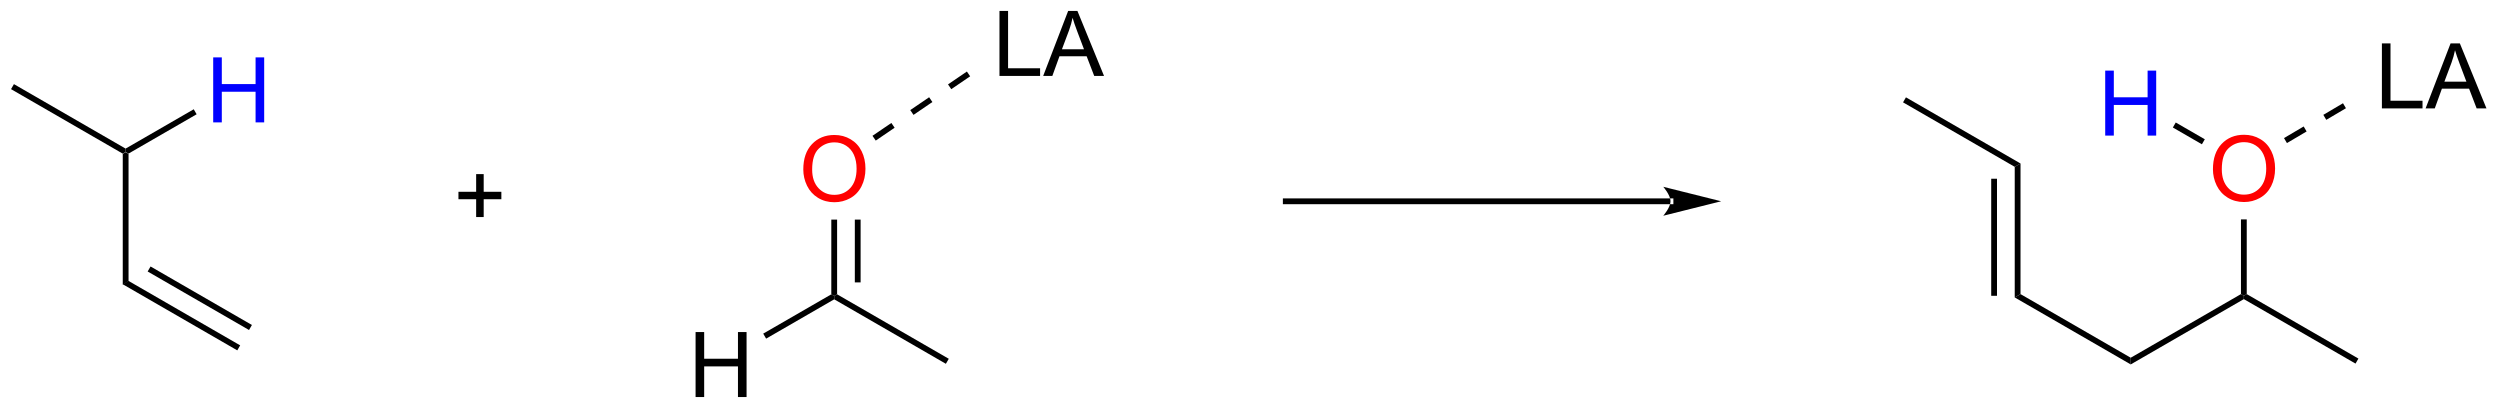 <?xml version="1.0" encoding="UTF-8"?>
<!DOCTYPE svg PUBLIC '-//W3C//DTD SVG 1.0//EN'
          'http://www.w3.org/TR/2001/REC-SVG-20010904/DTD/svg10.dtd'>
<svg stroke-dasharray="none" shape-rendering="auto" xmlns="http://www.w3.org/2000/svg" font-family="'Dialog'" text-rendering="auto" width="302" fill-opacity="1" color-interpolation="auto" color-rendering="auto" preserveAspectRatio="xMidYMid meet" font-size="12px" viewBox="0 0 302 50" fill="black" xmlns:xlink="http://www.w3.org/1999/xlink" stroke="black" image-rendering="auto" stroke-miterlimit="10" stroke-linecap="square" stroke-linejoin="miter" font-style="normal" stroke-width="1" height="50" stroke-dashoffset="0" font-weight="normal" stroke-opacity="1"
><!--Generated by the Batik Graphics2D SVG Generator--><defs id="genericDefs"
  /><g
  ><defs id="defs1"
    ><clipPath clipPathUnits="userSpaceOnUse" id="clipPath1"
      ><path d="M0.633 1.583 L226.983 1.583 L226.983 38.574 L0.633 38.574 L0.633 1.583 Z"
      /></clipPath
      ><clipPath clipPathUnits="userSpaceOnUse" id="clipPath2"
      ><path d="M-0.972 21.654 L-0.972 57.617 L219.084 57.617 L219.084 21.654 Z"
      /></clipPath
    ></defs
    ><g transform="scale(1.333,1.333) translate(-0.633,-1.583) matrix(1.029,0,0,1.029,1.633,-20.691)"
    ><path d="M9.839 35.197 L10.094 35.05 L10.349 35.197 L10.349 46.411 L9.839 46.705 Z" stroke="none" clip-path="url(#clipPath2)"
    /></g
    ><g transform="matrix(1.371,0,0,1.371,1.333,-29.698)"
    ><path d="M9.839 46.705 L10.349 46.411 L20.189 52.092 L19.934 52.533 ZM12.038 45.583 L20.969 50.739 L21.224 50.297 L12.293 45.141 Z" stroke="none" clip-path="url(#clipPath2)"
    /></g
    ><g transform="matrix(1.371,0,0,1.371,1.333,-29.698)"
    ><path d="M10.094 34.755 L10.094 35.05 L9.839 35.197 L0 29.516 L0.255 29.074 Z" stroke="none" clip-path="url(#clipPath2)"
    /></g
    ><g fill="blue" transform="matrix(1.371,0,0,1.371,1.333,-29.698)" stroke="blue"
    ><path d="M17.813 32.445 L17.813 26.718 L18.571 26.718 L18.571 29.07 L21.547 29.07 L21.547 26.718 L22.305 26.718 L22.305 32.445 L21.547 32.445 L21.547 29.745 L18.571 29.745 L18.571 32.445 L17.813 32.445 Z" stroke="none" clip-path="url(#clipPath2)"
    /></g
    ><g transform="matrix(1.371,0,0,1.371,1.333,-29.698)"
    ><path d="M10.349 35.197 L10.094 35.05 L10.094 34.755 L16.098 31.289 L16.353 31.73 Z" stroke="none" clip-path="url(#clipPath2)"
    /></g
    ><g transform="matrix(1.371,0,0,1.371,1.333,-29.698)"
    ><path d="M40.982 40.786 L40.982 39.216 L39.422 39.216 L39.422 38.56 L40.982 38.56 L40.982 37.003 L41.646 37.003 L41.646 38.56 L43.203 38.56 L43.203 39.216 L41.646 39.216 L41.646 40.786 L40.982 40.786 Z" stroke="none" clip-path="url(#clipPath2)"
    /></g
    ><g fill="red" transform="matrix(1.371,0,0,1.371,1.333,-29.698)" stroke="red"
    ><path d="M69.807 36.593 Q69.807 35.166 70.573 34.361 Q71.338 33.554 72.549 33.554 Q73.341 33.554 73.977 33.934 Q74.615 34.312 74.948 34.989 Q75.284 35.666 75.284 36.525 Q75.284 37.398 74.932 38.085 Q74.581 38.773 73.935 39.127 Q73.292 39.481 72.544 39.481 Q71.737 39.481 71.099 39.09 Q70.463 38.697 70.135 38.023 Q69.807 37.346 69.807 36.593 ZM70.588 36.604 Q70.588 37.64 71.143 38.236 Q71.7 38.83 72.542 38.83 Q73.396 38.83 73.948 38.229 Q74.502 37.627 74.502 36.523 Q74.502 35.822 74.266 35.301 Q74.029 34.781 73.573 34.494 Q73.12 34.205 72.552 34.205 Q71.747 34.205 71.167 34.76 Q70.588 35.312 70.588 36.604 Z" stroke="none" clip-path="url(#clipPath2)"
    /></g
    ><g transform="matrix(1.371,0,0,1.371,1.333,-29.698)"
    ><path d="M72.275 41.013 L72.786 41.013 L72.786 47.594 L72.531 47.741 L72.275 47.594 ZM74.347 41.013 L74.347 46.545 L74.857 46.545 L74.857 41.013 Z" stroke="none" clip-path="url(#clipPath2)"
    /></g
    ><g transform="matrix(1.371,0,0,1.371,1.333,-29.698)"
    ><path d="M72.531 48.035 L72.531 47.741 L72.786 47.594 L82.625 53.274 L82.37 53.716 Z" stroke="none" clip-path="url(#clipPath2)"
    /></g
    ><g transform="matrix(1.371,0,0,1.371,1.333,-29.698)"
    ><path d="M60.316 56.645 L60.316 50.919 L61.073 50.919 L61.073 53.27 L64.05 53.27 L64.05 50.919 L64.808 50.919 L64.808 56.645 L64.05 56.645 L64.05 53.945 L61.073 53.945 L61.073 56.645 L60.316 56.645 Z" stroke="none" clip-path="url(#clipPath2)"
    /></g
    ><g transform="matrix(1.371,0,0,1.371,1.333,-29.698)"
    ><path d="M72.275 47.594 L72.531 47.741 L72.531 48.035 L66.531 51.499 L66.275 51.058 Z" stroke="none" clip-path="url(#clipPath2)"
    /></g
    ><g transform="matrix(1.371,0,0,1.371,1.333,-29.698)"
    ><path d="M87.092 28.353 L87.092 22.627 L87.85 22.627 L87.85 27.676 L90.671 27.676 L90.671 28.353 L87.092 28.353 ZM90.943 28.353 L93.143 22.627 L93.961 22.627 L96.305 28.353 L95.44 28.353 L94.773 26.619 L92.378 26.619 L91.75 28.353 L90.943 28.353 ZM92.596 26.002 L94.539 26.002 L93.94 24.416 Q93.667 23.692 93.534 23.228 Q93.424 23.778 93.227 24.322 L92.596 26.002 Z" stroke="none" clip-path="url(#clipPath2)"
    /></g
    ><g transform="matrix(1.371,0,0,1.371,1.333,-29.698)"
    ><path d="M76.191 34.049 L77.854 32.916 L77.567 32.495 L75.903 33.627 ZM79.518 31.784 L81.181 30.651 L80.894 30.23 L79.231 31.362 ZM82.845 29.519 L84.509 28.386 L84.222 27.964 L82.558 29.097 Z" stroke="none" clip-path="url(#clipPath2)"
    /></g
    ><g transform="matrix(1.371,0,0,1.371,1.333,-29.698)"
    ><path d="M146.216 39.651 L146.216 39.651 L112.318 39.651 L112.063 39.651 L112.063 39.141 L112.318 39.141 L146.216 39.141 L146.471 39.141 L146.471 39.651 ZM150.681 39.396 L145.578 38.12 C145.578 38.12 146.216 38.838 146.216 39.396 C146.216 39.954 145.578 40.671 145.578 40.671 Z" stroke="none" clip-path="url(#clipPath2)"
    /></g
    ><g fill="red" transform="matrix(1.371,0,0,1.371,1.333,-29.698)" stroke="red"
    ><path d="M194.012 36.575 Q194.012 35.148 194.777 34.343 Q195.543 33.536 196.754 33.536 Q197.546 33.536 198.181 33.916 Q198.819 34.293 199.152 34.971 Q199.488 35.648 199.488 36.507 Q199.488 37.379 199.137 38.067 Q198.785 38.754 198.139 39.108 Q197.496 39.463 196.749 39.463 Q195.941 39.463 195.304 39.072 Q194.668 38.679 194.34 38.004 Q194.012 37.327 194.012 36.575 ZM194.793 36.585 Q194.793 37.621 195.348 38.218 Q195.905 38.812 196.746 38.812 Q197.6 38.812 198.152 38.21 Q198.707 37.608 198.707 36.504 Q198.707 35.804 198.47 35.283 Q198.233 34.762 197.777 34.476 Q197.324 34.187 196.757 34.187 Q195.952 34.187 195.371 34.741 Q194.793 35.293 194.793 36.585 Z" stroke="none" clip-path="url(#clipPath2)"
    /></g
    ><g fill="blue" transform="matrix(1.371,0,0,1.371,1.333,-29.698)" stroke="blue"
    ><path d="M184.52 33.609 L184.52 27.883 L185.278 27.883 L185.278 30.234 L188.255 30.234 L188.255 27.883 L189.012 27.883 L189.012 33.609 L188.255 33.609 L188.255 30.909 L185.278 30.909 L185.278 33.609 L184.52 33.609 Z" stroke="none" clip-path="url(#clipPath2)"
    /></g
    ><g transform="matrix(1.371,0,0,1.371,1.333,-29.698)"
    ><path d="M176.547 36.361 L177.057 36.066 L177.057 47.575 L176.547 47.87 ZM174.475 37.41 L174.475 47.722 L174.985 47.722 L174.985 37.41 Z" stroke="none" clip-path="url(#clipPath2)"
    /></g
    ><g transform="matrix(1.371,0,0,1.371,1.333,-29.698)"
    ><path d="M176.547 47.87 L177.057 47.575 L186.768 53.182 L186.768 53.771 Z" stroke="none" clip-path="url(#clipPath2)"
    /></g
    ><g transform="matrix(1.371,0,0,1.371,1.333,-29.698)"
    ><path d="M186.768 53.771 L186.768 53.182 L196.48 47.575 L196.735 47.722 L196.735 48.017 Z" stroke="none" clip-path="url(#clipPath2)"
    /></g
    ><g transform="matrix(1.371,0,0,1.371,1.333,-29.698)"
    ><path d="M196.99 47.575 L196.735 47.722 L196.48 47.575 L196.48 40.994 L196.99 40.994 Z" stroke="none" clip-path="url(#clipPath2)"
    /></g
    ><g transform="matrix(1.371,0,0,1.371,1.333,-29.698)"
    ><path d="M193.295 33.933 L193.04 34.375 L190.48 32.897 L190.735 32.455 Z" stroke="none" clip-path="url(#clipPath2)"
    /></g
    ><g transform="matrix(1.371,0,0,1.371,1.333,-29.698)"
    ><path d="M177.057 36.066 L176.547 36.361 L166.707 30.68 L166.962 30.238 Z" stroke="none" clip-path="url(#clipPath2)"
    /></g
    ><g transform="matrix(1.371,0,0,1.371,1.333,-29.698)"
    ><path d="M196.735 48.017 L196.735 47.722 L196.99 47.575 L206.829 53.256 L206.574 53.698 Z" stroke="none" clip-path="url(#clipPath2)"
    /></g
    ><g transform="matrix(1.371,0,0,1.371,1.333,-29.698)"
    ><path d="M208.899 31.212 L208.899 25.485 L209.657 25.485 L209.657 30.535 L212.478 30.535 L212.478 31.212 L208.899 31.212 ZM212.75 31.212 L214.95 25.485 L215.768 25.485 L218.112 31.212 L217.247 31.212 L216.581 29.477 L214.185 29.477 L213.557 31.212 L212.75 31.212 ZM214.403 28.86 L216.346 28.86 L215.747 27.274 Q215.474 26.55 215.341 26.087 Q215.232 26.636 215.034 27.18 L214.403 28.86 Z" stroke="none" clip-path="url(#clipPath2)"
    /></g
    ><g transform="matrix(1.371,0,0,1.371,1.333,-29.698)"
    ><path d="M200.532 34.267 L202.265 33.244 L202.006 32.805 L200.273 33.828 ZM203.998 32.221 L205.731 31.197 L205.471 30.758 L203.738 31.781 Z" stroke="none" clip-path="url(#clipPath2)"
    /></g
  ></g
></svg
>
